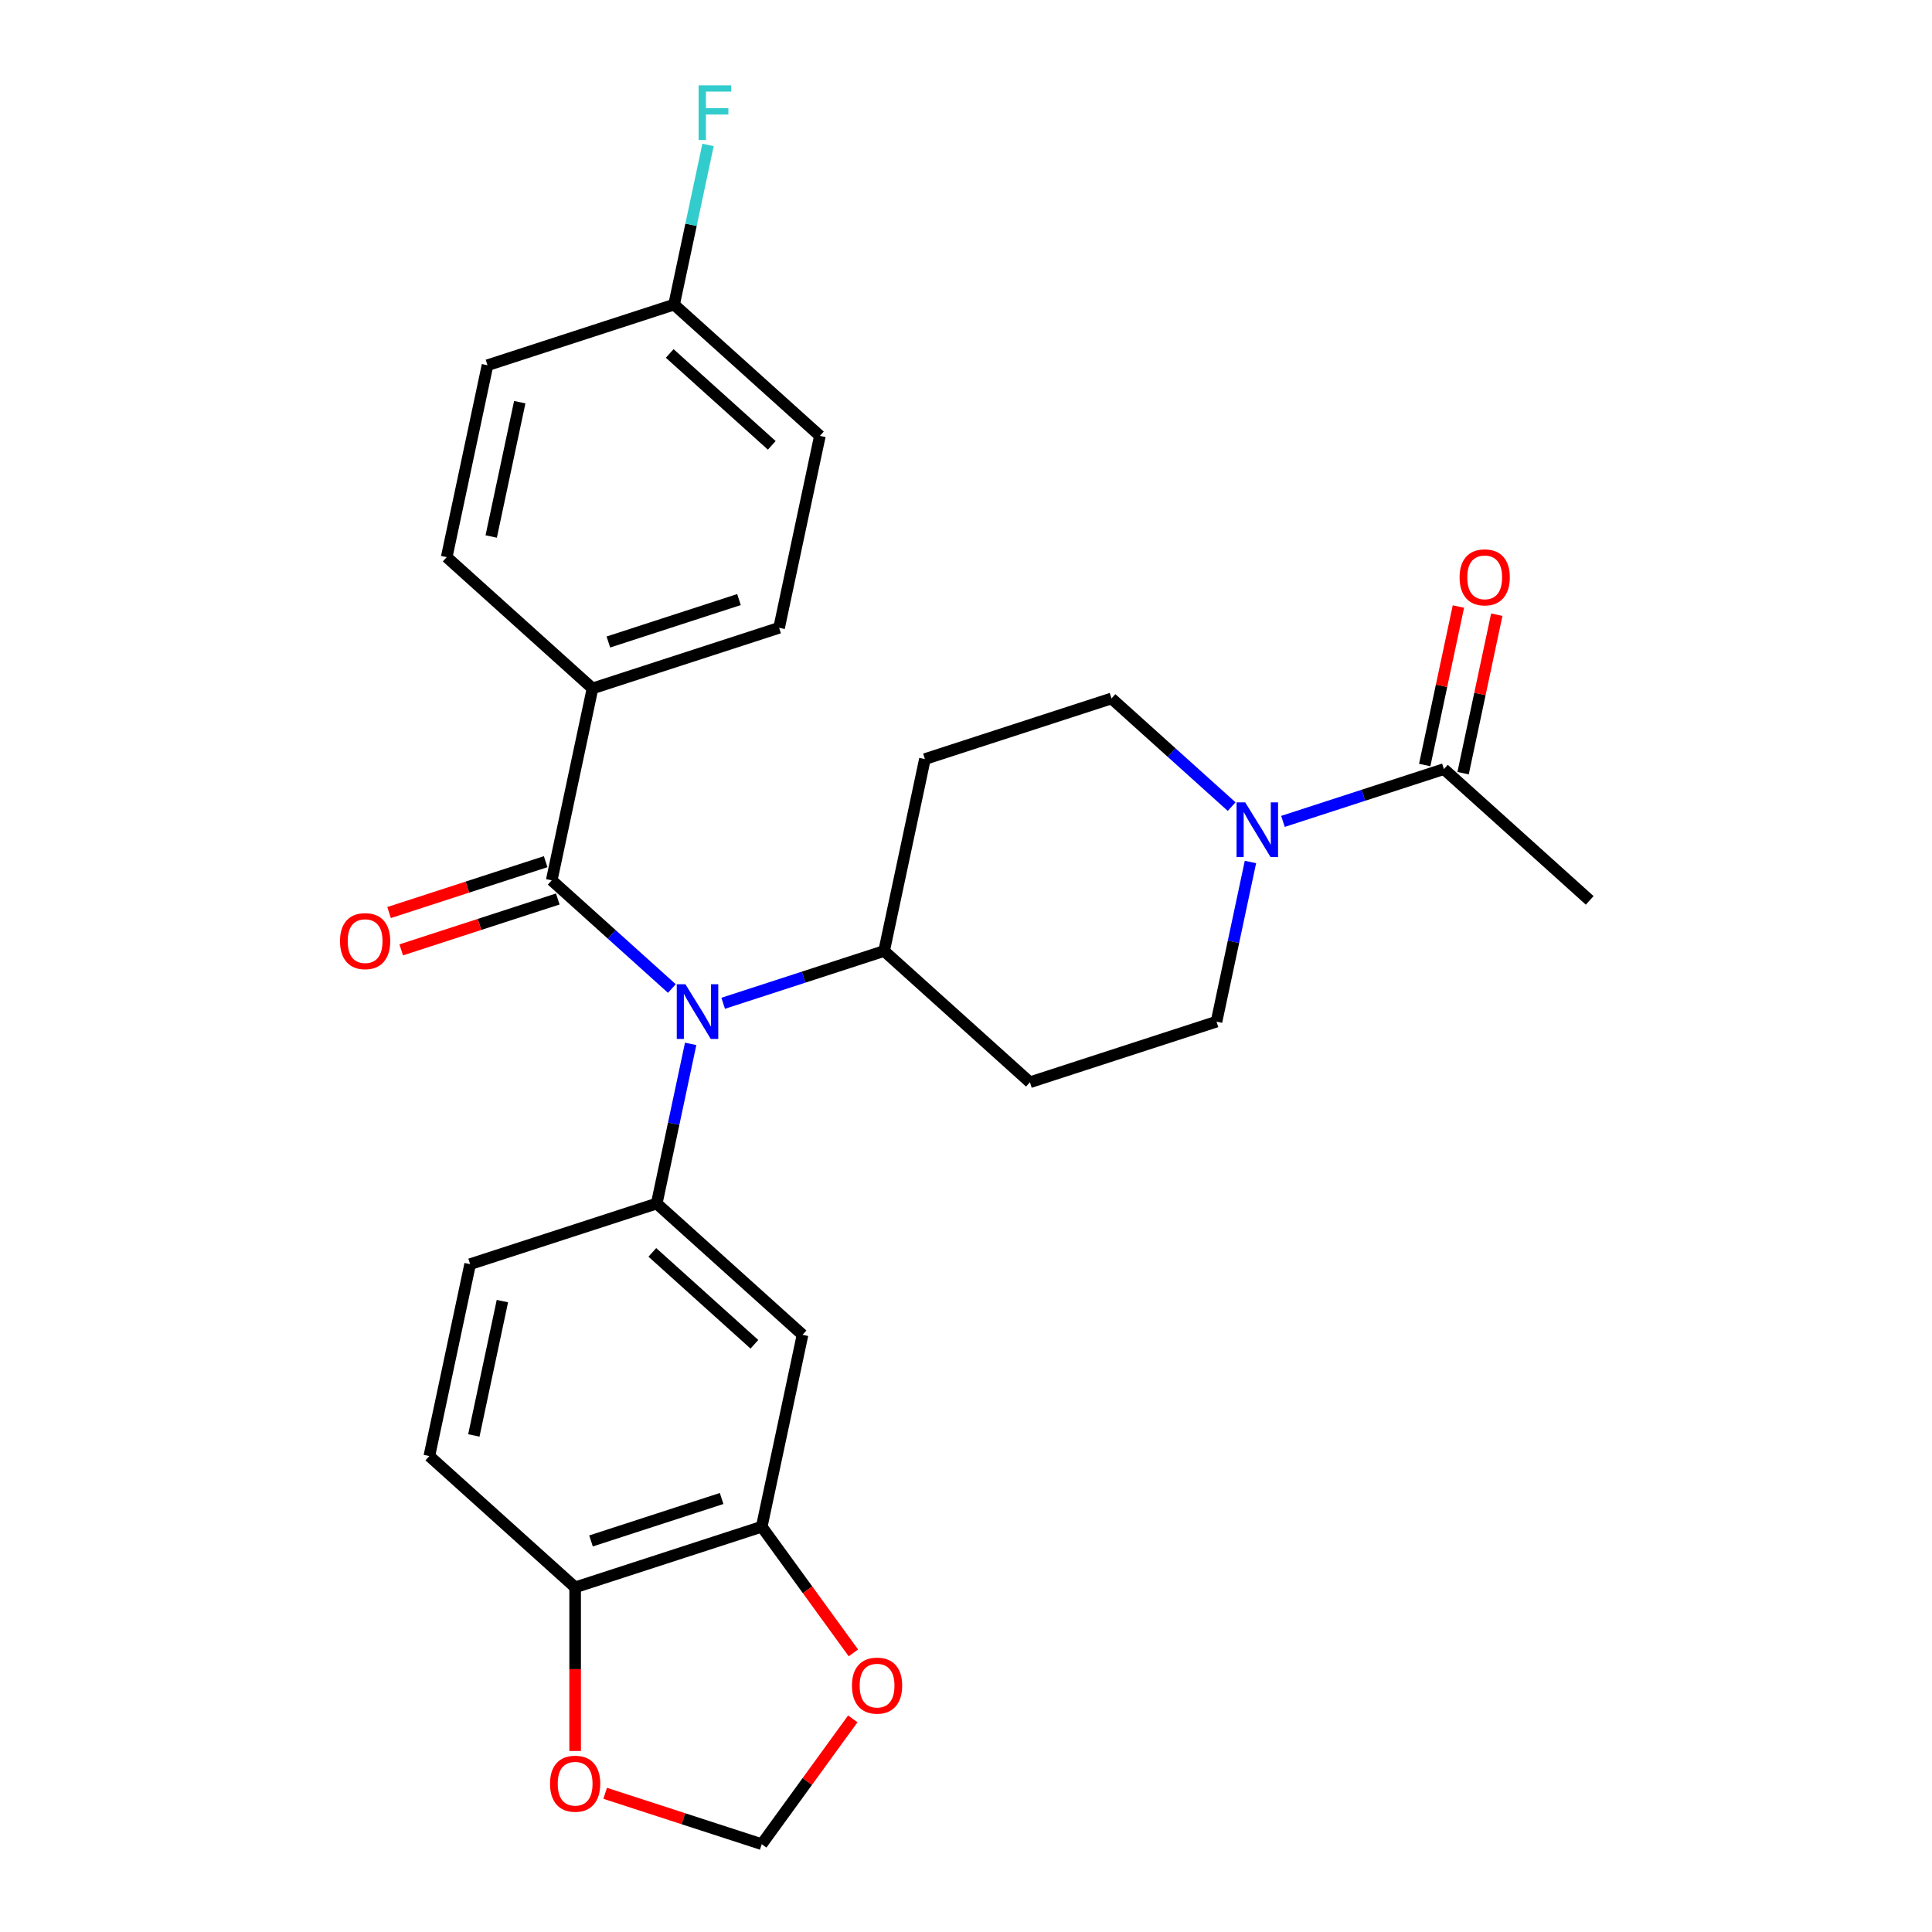 <?xml version='1.0' encoding='iso-8859-1'?>
<svg version='1.1' baseProfile='full'
              xmlns='http://www.w3.org/2000/svg'
                      xmlns:rdkit='http://www.rdkit.org/xml'
                      xmlns:xlink='http://www.w3.org/1999/xlink'
                  xml:space='preserve'
width='1000px' height='1000px' viewBox='0 0 1000 1000'>
<!-- END OF HEADER -->
<rect style='opacity:1.0;fill:#FFFFFF;stroke:none' width='1000' height='1000' x='0' y='0'> </rect>
<path class='bond-0' d='M 285.566,455.659 L 316.661,483.657' style='fill:none;fill-rule:evenodd;stroke:#000000;stroke-width:6px;stroke-linecap:butt;stroke-linejoin:miter;stroke-opacity:1' />
<path class='bond-0' d='M 316.661,483.657 L 347.756,511.654' style='fill:none;fill-rule:evenodd;stroke:#0000FF;stroke-width:6px;stroke-linecap:butt;stroke-linejoin:miter;stroke-opacity:1' />
<path class='bond-7' d='M 285.566,455.659 L 306.68,356.325' style='fill:none;fill-rule:evenodd;stroke:#000000;stroke-width:6px;stroke-linecap:butt;stroke-linejoin:miter;stroke-opacity:1' />
<path class='bond-15' d='M 282.428,446.001 L 241.906,459.167' style='fill:none;fill-rule:evenodd;stroke:#000000;stroke-width:6px;stroke-linecap:butt;stroke-linejoin:miter;stroke-opacity:1' />
<path class='bond-15' d='M 241.906,459.167 L 201.384,472.333' style='fill:none;fill-rule:evenodd;stroke:#FF0000;stroke-width:6px;stroke-linecap:butt;stroke-linejoin:miter;stroke-opacity:1' />
<path class='bond-15' d='M 288.704,465.317 L 248.182,478.483' style='fill:none;fill-rule:evenodd;stroke:#000000;stroke-width:6px;stroke-linecap:butt;stroke-linejoin:miter;stroke-opacity:1' />
<path class='bond-15' d='M 248.182,478.483 L 207.661,491.65' style='fill:none;fill-rule:evenodd;stroke:#FF0000;stroke-width:6px;stroke-linecap:butt;stroke-linejoin:miter;stroke-opacity:1' />
<path class='bond-1' d='M 357.485,540.31 L 348.703,581.627' style='fill:none;fill-rule:evenodd;stroke:#0000FF;stroke-width:6px;stroke-linecap:butt;stroke-linejoin:miter;stroke-opacity:1' />
<path class='bond-1' d='M 348.703,581.627 L 339.92,622.944' style='fill:none;fill-rule:evenodd;stroke:#000000;stroke-width:6px;stroke-linecap:butt;stroke-linejoin:miter;stroke-opacity:1' />
<path class='bond-6' d='M 374.313,519.296 L 415.965,505.763' style='fill:none;fill-rule:evenodd;stroke:#0000FF;stroke-width:6px;stroke-linecap:butt;stroke-linejoin:miter;stroke-opacity:1' />
<path class='bond-6' d='M 415.965,505.763 L 457.617,492.229' style='fill:none;fill-rule:evenodd;stroke:#000000;stroke-width:6px;stroke-linecap:butt;stroke-linejoin:miter;stroke-opacity:1' />
<path class='bond-3' d='M 339.92,622.944 L 415.389,690.896' style='fill:none;fill-rule:evenodd;stroke:#000000;stroke-width:6px;stroke-linecap:butt;stroke-linejoin:miter;stroke-opacity:1' />
<path class='bond-3' d='M 337.65,648.231 L 390.478,695.797' style='fill:none;fill-rule:evenodd;stroke:#000000;stroke-width:6px;stroke-linecap:butt;stroke-linejoin:miter;stroke-opacity:1' />
<path class='bond-16' d='M 339.92,622.944 L 243.338,654.326' style='fill:none;fill-rule:evenodd;stroke:#000000;stroke-width:6px;stroke-linecap:butt;stroke-linejoin:miter;stroke-opacity:1' />
<path class='bond-2' d='M 647.232,446.165 L 638.45,487.482' style='fill:none;fill-rule:evenodd;stroke:#0000FF;stroke-width:6px;stroke-linecap:butt;stroke-linejoin:miter;stroke-opacity:1' />
<path class='bond-2' d='M 638.45,487.482 L 629.667,528.8' style='fill:none;fill-rule:evenodd;stroke:#000000;stroke-width:6px;stroke-linecap:butt;stroke-linejoin:miter;stroke-opacity:1' />
<path class='bond-4' d='M 664.06,425.152 L 705.712,411.618' style='fill:none;fill-rule:evenodd;stroke:#0000FF;stroke-width:6px;stroke-linecap:butt;stroke-linejoin:miter;stroke-opacity:1' />
<path class='bond-4' d='M 705.712,411.618 L 747.364,398.085' style='fill:none;fill-rule:evenodd;stroke:#000000;stroke-width:6px;stroke-linecap:butt;stroke-linejoin:miter;stroke-opacity:1' />
<path class='bond-28' d='M 637.503,417.51 L 606.408,389.512' style='fill:none;fill-rule:evenodd;stroke:#0000FF;stroke-width:6px;stroke-linecap:butt;stroke-linejoin:miter;stroke-opacity:1' />
<path class='bond-28' d='M 606.408,389.512 L 575.313,361.514' style='fill:none;fill-rule:evenodd;stroke:#000000;stroke-width:6px;stroke-linecap:butt;stroke-linejoin:miter;stroke-opacity:1' />
<path class='bond-5' d='M 415.389,690.896 L 394.275,790.23' style='fill:none;fill-rule:evenodd;stroke:#000000;stroke-width:6px;stroke-linecap:butt;stroke-linejoin:miter;stroke-opacity:1' />
<path class='bond-18' d='M 757.297,400.196 L 766.016,359.179' style='fill:none;fill-rule:evenodd;stroke:#000000;stroke-width:6px;stroke-linecap:butt;stroke-linejoin:miter;stroke-opacity:1' />
<path class='bond-18' d='M 766.016,359.179 L 774.734,318.161' style='fill:none;fill-rule:evenodd;stroke:#FF0000;stroke-width:6px;stroke-linecap:butt;stroke-linejoin:miter;stroke-opacity:1' />
<path class='bond-18' d='M 737.43,395.973 L 746.149,354.956' style='fill:none;fill-rule:evenodd;stroke:#000000;stroke-width:6px;stroke-linecap:butt;stroke-linejoin:miter;stroke-opacity:1' />
<path class='bond-18' d='M 746.149,354.956 L 754.867,313.939' style='fill:none;fill-rule:evenodd;stroke:#FF0000;stroke-width:6px;stroke-linecap:butt;stroke-linejoin:miter;stroke-opacity:1' />
<path class='bond-26' d='M 747.364,398.085 L 822.832,466.037' style='fill:none;fill-rule:evenodd;stroke:#000000;stroke-width:6px;stroke-linecap:butt;stroke-linejoin:miter;stroke-opacity:1' />
<path class='bond-9' d='M 394.275,790.23 L 417.996,822.879' style='fill:none;fill-rule:evenodd;stroke:#000000;stroke-width:6px;stroke-linecap:butt;stroke-linejoin:miter;stroke-opacity:1' />
<path class='bond-9' d='M 417.996,822.879 L 441.717,855.529' style='fill:none;fill-rule:evenodd;stroke:#FF0000;stroke-width:6px;stroke-linecap:butt;stroke-linejoin:miter;stroke-opacity:1' />
<path class='bond-29' d='M 394.275,790.23 L 297.692,821.611' style='fill:none;fill-rule:evenodd;stroke:#000000;stroke-width:6px;stroke-linecap:butt;stroke-linejoin:miter;stroke-opacity:1' />
<path class='bond-29' d='M 373.511,775.621 L 305.904,797.588' style='fill:none;fill-rule:evenodd;stroke:#000000;stroke-width:6px;stroke-linecap:butt;stroke-linejoin:miter;stroke-opacity:1' />
<path class='bond-10' d='M 457.617,492.229 L 478.731,392.896' style='fill:none;fill-rule:evenodd;stroke:#000000;stroke-width:6px;stroke-linecap:butt;stroke-linejoin:miter;stroke-opacity:1' />
<path class='bond-11' d='M 457.617,492.229 L 533.085,560.181' style='fill:none;fill-rule:evenodd;stroke:#000000;stroke-width:6px;stroke-linecap:butt;stroke-linejoin:miter;stroke-opacity:1' />
<path class='bond-20' d='M 306.68,356.325 L 403.262,324.944' style='fill:none;fill-rule:evenodd;stroke:#000000;stroke-width:6px;stroke-linecap:butt;stroke-linejoin:miter;stroke-opacity:1' />
<path class='bond-20' d='M 314.891,332.302 L 382.499,310.335' style='fill:none;fill-rule:evenodd;stroke:#000000;stroke-width:6px;stroke-linecap:butt;stroke-linejoin:miter;stroke-opacity:1' />
<path class='bond-21' d='M 306.68,356.325 L 231.212,288.373' style='fill:none;fill-rule:evenodd;stroke:#000000;stroke-width:6px;stroke-linecap:butt;stroke-linejoin:miter;stroke-opacity:1' />
<path class='bond-8' d='M 297.692,821.611 L 222.224,753.659' style='fill:none;fill-rule:evenodd;stroke:#000000;stroke-width:6px;stroke-linecap:butt;stroke-linejoin:miter;stroke-opacity:1' />
<path class='bond-12' d='M 297.692,821.611 L 297.692,863.958' style='fill:none;fill-rule:evenodd;stroke:#000000;stroke-width:6px;stroke-linecap:butt;stroke-linejoin:miter;stroke-opacity:1' />
<path class='bond-12' d='M 297.692,863.958 L 297.692,906.305' style='fill:none;fill-rule:evenodd;stroke:#FF0000;stroke-width:6px;stroke-linecap:butt;stroke-linejoin:miter;stroke-opacity:1' />
<path class='bond-17' d='M 441.398,889.686 L 417.836,922.116' style='fill:none;fill-rule:evenodd;stroke:#FF0000;stroke-width:6px;stroke-linecap:butt;stroke-linejoin:miter;stroke-opacity:1' />
<path class='bond-17' d='M 417.836,922.116 L 394.275,954.545' style='fill:none;fill-rule:evenodd;stroke:#000000;stroke-width:6px;stroke-linecap:butt;stroke-linejoin:miter;stroke-opacity:1' />
<path class='bond-14' d='M 478.731,392.896 L 575.313,361.514' style='fill:none;fill-rule:evenodd;stroke:#000000;stroke-width:6px;stroke-linecap:butt;stroke-linejoin:miter;stroke-opacity:1' />
<path class='bond-13' d='M 533.085,560.181 L 629.667,528.8' style='fill:none;fill-rule:evenodd;stroke:#000000;stroke-width:6px;stroke-linecap:butt;stroke-linejoin:miter;stroke-opacity:1' />
<path class='bond-30' d='M 313.231,928.213 L 353.753,941.379' style='fill:none;fill-rule:evenodd;stroke:#FF0000;stroke-width:6px;stroke-linecap:butt;stroke-linejoin:miter;stroke-opacity:1' />
<path class='bond-30' d='M 353.753,941.379 L 394.275,954.545' style='fill:none;fill-rule:evenodd;stroke:#000000;stroke-width:6px;stroke-linecap:butt;stroke-linejoin:miter;stroke-opacity:1' />
<path class='bond-19' d='M 243.338,654.326 L 222.224,753.659' style='fill:none;fill-rule:evenodd;stroke:#000000;stroke-width:6px;stroke-linecap:butt;stroke-linejoin:miter;stroke-opacity:1' />
<path class='bond-19' d='M 260.038,673.449 L 245.258,742.982' style='fill:none;fill-rule:evenodd;stroke:#000000;stroke-width:6px;stroke-linecap:butt;stroke-linejoin:miter;stroke-opacity:1' />
<path class='bond-24' d='M 403.262,324.944 L 424.376,225.61' style='fill:none;fill-rule:evenodd;stroke:#000000;stroke-width:6px;stroke-linecap:butt;stroke-linejoin:miter;stroke-opacity:1' />
<path class='bond-23' d='M 231.212,288.373 L 252.326,189.04' style='fill:none;fill-rule:evenodd;stroke:#000000;stroke-width:6px;stroke-linecap:butt;stroke-linejoin:miter;stroke-opacity:1' />
<path class='bond-23' d='M 254.246,277.696 L 269.025,208.163' style='fill:none;fill-rule:evenodd;stroke:#000000;stroke-width:6px;stroke-linecap:butt;stroke-linejoin:miter;stroke-opacity:1' />
<path class='bond-22' d='M 348.908,157.658 L 252.326,189.04' style='fill:none;fill-rule:evenodd;stroke:#000000;stroke-width:6px;stroke-linecap:butt;stroke-linejoin:miter;stroke-opacity:1' />
<path class='bond-25' d='M 348.908,157.658 L 357.69,116.341' style='fill:none;fill-rule:evenodd;stroke:#000000;stroke-width:6px;stroke-linecap:butt;stroke-linejoin:miter;stroke-opacity:1' />
<path class='bond-25' d='M 357.69,116.341 L 366.473,75.023' style='fill:none;fill-rule:evenodd;stroke:#33CCCC;stroke-width:6px;stroke-linecap:butt;stroke-linejoin:miter;stroke-opacity:1' />
<path class='bond-27' d='M 348.908,157.658 L 424.376,225.61' style='fill:none;fill-rule:evenodd;stroke:#000000;stroke-width:6px;stroke-linecap:butt;stroke-linejoin:miter;stroke-opacity:1' />
<path class='bond-27' d='M 346.638,182.945 L 399.466,230.511' style='fill:none;fill-rule:evenodd;stroke:#000000;stroke-width:6px;stroke-linecap:butt;stroke-linejoin:miter;stroke-opacity:1' />
<path  class='atom-1' d='M 354.774 509.451
L 364.054 524.451
Q 364.974 525.931, 366.454 528.611
Q 367.934 531.291, 368.014 531.451
L 368.014 509.451
L 371.774 509.451
L 371.774 537.771
L 367.894 537.771
L 357.934 521.371
Q 356.774 519.451, 355.534 517.251
Q 354.334 515.051, 353.974 514.371
L 353.974 537.771
L 350.294 537.771
L 350.294 509.451
L 354.774 509.451
' fill='#0000FF'/>
<path  class='atom-3' d='M 644.521 415.306
L 653.801 430.306
Q 654.721 431.786, 656.201 434.466
Q 657.681 437.146, 657.761 437.306
L 657.761 415.306
L 661.521 415.306
L 661.521 443.626
L 657.641 443.626
L 647.681 427.226
Q 646.521 425.306, 645.281 423.106
Q 644.081 420.906, 643.721 420.226
L 643.721 443.626
L 640.041 443.626
L 640.041 415.306
L 644.521 415.306
' fill='#0000FF'/>
<path  class='atom-10' d='M 440.966 872.468
Q 440.966 865.668, 444.326 861.868
Q 447.686 858.068, 453.966 858.068
Q 460.246 858.068, 463.606 861.868
Q 466.966 865.668, 466.966 872.468
Q 466.966 879.348, 463.566 883.268
Q 460.166 887.148, 453.966 887.148
Q 447.726 887.148, 444.326 883.268
Q 440.966 879.388, 440.966 872.468
M 453.966 883.948
Q 458.286 883.948, 460.606 881.068
Q 462.966 878.148, 462.966 872.468
Q 462.966 866.908, 460.606 864.108
Q 458.286 861.268, 453.966 861.268
Q 449.646 861.268, 447.286 864.068
Q 444.966 866.868, 444.966 872.468
Q 444.966 878.188, 447.286 881.068
Q 449.646 883.948, 453.966 883.948
' fill='#FF0000'/>
<path  class='atom-13' d='M 284.692 923.244
Q 284.692 916.444, 288.052 912.644
Q 291.412 908.844, 297.692 908.844
Q 303.972 908.844, 307.332 912.644
Q 310.692 916.444, 310.692 923.244
Q 310.692 930.124, 307.292 934.044
Q 303.892 937.924, 297.692 937.924
Q 291.452 937.924, 288.052 934.044
Q 284.692 930.164, 284.692 923.244
M 297.692 934.724
Q 302.012 934.724, 304.332 931.844
Q 306.692 928.924, 306.692 923.244
Q 306.692 917.684, 304.332 914.884
Q 302.012 912.044, 297.692 912.044
Q 293.372 912.044, 291.012 914.844
Q 288.692 917.644, 288.692 923.244
Q 288.692 928.964, 291.012 931.844
Q 293.372 934.724, 297.692 934.724
' fill='#FF0000'/>
<path  class='atom-16' d='M 175.984 487.12
Q 175.984 480.32, 179.344 476.52
Q 182.704 472.72, 188.984 472.72
Q 195.264 472.72, 198.624 476.52
Q 201.984 480.32, 201.984 487.12
Q 201.984 494, 198.584 497.92
Q 195.184 501.8, 188.984 501.8
Q 182.744 501.8, 179.344 497.92
Q 175.984 494.04, 175.984 487.12
M 188.984 498.6
Q 193.304 498.6, 195.624 495.72
Q 197.984 492.8, 197.984 487.12
Q 197.984 481.56, 195.624 478.76
Q 193.304 475.92, 188.984 475.92
Q 184.664 475.92, 182.304 478.72
Q 179.984 481.52, 179.984 487.12
Q 179.984 492.84, 182.304 495.72
Q 184.664 498.6, 188.984 498.6
' fill='#FF0000'/>
<path  class='atom-19' d='M 755.478 298.831
Q 755.478 292.031, 758.838 288.231
Q 762.198 284.431, 768.478 284.431
Q 774.758 284.431, 778.118 288.231
Q 781.478 292.031, 781.478 298.831
Q 781.478 305.711, 778.078 309.631
Q 774.678 313.511, 768.478 313.511
Q 762.238 313.511, 758.838 309.631
Q 755.478 305.751, 755.478 298.831
M 768.478 310.311
Q 772.798 310.311, 775.118 307.431
Q 777.478 304.511, 777.478 298.831
Q 777.478 293.271, 775.118 290.471
Q 772.798 287.631, 768.478 287.631
Q 764.158 287.631, 761.798 290.431
Q 759.478 293.231, 759.478 298.831
Q 759.478 304.551, 761.798 307.431
Q 764.158 310.311, 768.478 310.311
' fill='#FF0000'/>
<path  class='atom-26' d='M 361.602 44.165
L 378.442 44.165
L 378.442 47.405
L 365.402 47.405
L 365.402 56.005
L 377.002 56.005
L 377.002 59.285
L 365.402 59.285
L 365.402 72.485
L 361.602 72.485
L 361.602 44.165
' fill='#33CCCC'/>
</svg>
